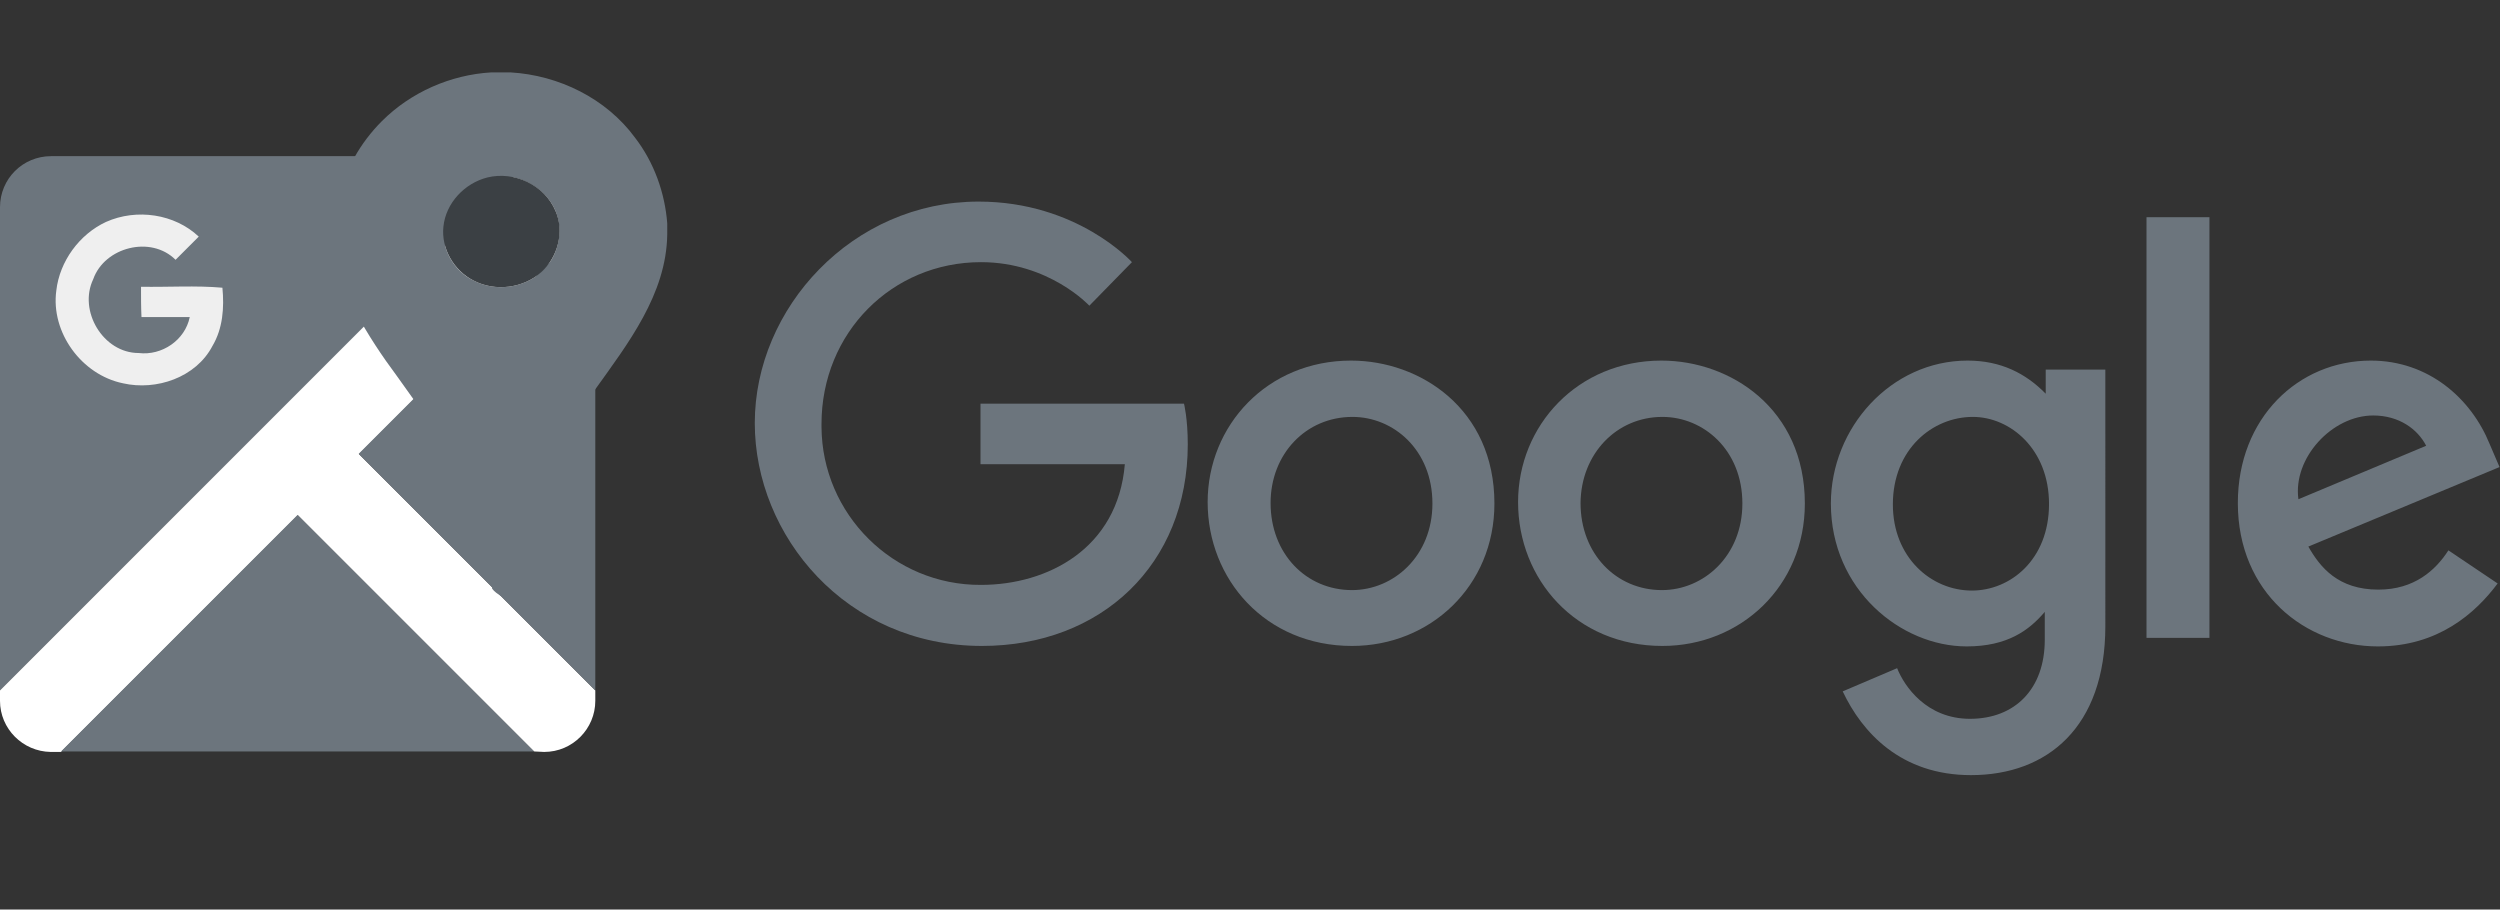 <?xml version="1.0" encoding="utf-8"?>
<!-- Generator: Adobe Illustrator 25.4.1, SVG Export Plug-In . SVG Version: 6.00 Build 0)  -->
<svg version="1.1" id="katman_1" xmlns="http://www.w3.org/2000/svg" xmlns:xlink="http://www.w3.org/1999/xlink" x="0px" y="0px"
	 width="528.3px" height="192.2px" viewBox="0 0 528.3 192.2" style="enable-background:new 0 0 528.3 192.2;" xml:space="preserve"
	>
<rect x="0" y="0" width="528.3" height="192.2" fill="#333333" stroke="none"/>
<style type="text/css">
	.st0{fill:#6C757D;}
	.st1{fill-rule:evenodd;clip-rule:evenodd;fill:#6C757D;}
	.st2{fill-rule:evenodd;clip-rule:evenodd;fill:#FFFFFF;}
	.st3{fill:#EFEFEF;}
	.st4{fill:#3B4044;}
</style>
<g>
	<g>
		<path class="st0" d="M250.2,85.3h-43v12.8h30.5c-1.5,17.9-16.4,25.5-30.4,25.5c-18.5,0.1-33.6-14.9-33.7-33.4c0-0.2,0-0.3,0-0.6
			c0-19.3,14.9-34.2,33.7-34.2c14.4,0,22.9,9.2,22.9,9.2l9-9.2c0,0-11.5-12.8-32.4-12.8c-26.7,0-47.3,22.5-47.3,46.8
			c0,23.8,19.3,47.1,48,47.1c25.2,0,43.5-17.2,43.5-42.6C251,88.4,250.2,85.3,250.2,85.3L250.2,85.3z"/>
		<g>
			<path id="B" class="st0" d="M285.5,76.2c-17.7,0-30.3,13.7-30.3,29.9c0,16.3,12.2,30.4,30.5,30.4c16.5,0,30.1-12.6,30.1-30.1
				C315.8,86.4,300.1,76.2,285.5,76.2L285.5,76.2z M285.8,88.1c8.7,0,16.9,7,16.9,18.3c0,11.1-8.2,18.3-17,18.3
				c-9.7,0-17.2-7.7-17.2-18.4C268.5,95.9,276,88.1,285.8,88.1L285.8,88.1z"/>
		</g>
		<g>
			<path id="B_00000052821495154952913340000005011655569960491651_" class="st0" d="M351.1,76.2c-17.7,0-30.3,13.7-30.3,29.9
				c0,16.3,12.2,30.4,30.5,30.4c16.5,0,30.1-12.6,30.1-30.1C381.4,86.4,365.7,76.2,351.1,76.2L351.1,76.2z M351.3,88.1
				c8.7,0,16.9,7,16.9,18.3c0,11.1-8.2,18.3-17,18.3c-9.7,0-17.2-7.7-17.2-18.4C334.1,95.9,341.6,88.1,351.3,88.1L351.3,88.1z"/>
		</g>
		<path class="st0" d="M415.8,76.2c-16.2,0-28.9,14.2-28.9,30.2c0,18.2,14.8,30.2,28.7,30.2c8.6,0,13.2-3.4,16.5-7.3v5.9
			c0,10.4-6.3,16.7-15.8,16.7c-9.2,0-13.9-6.9-15.4-10.7l-11.5,4.9c4.1,8.7,12.3,17.7,27.1,17.7c16.1,0,28.4-10.1,28.4-31.5V78.1
			h-12.6v5.1C428.1,78.9,422.8,76.2,415.8,76.2L415.8,76.2z M416.9,88.1c7.9,0,16.1,6.8,16.1,18.4c0,11.8-8.2,18.3-16.3,18.3
			c-8.6,0-16.7-7-16.7-18.2C400,94.9,408.4,88.1,416.9,88.1L416.9,88.1z M501,76.2c-15.3,0-28.1,12.1-28.1,30.1
			c0,19,14.3,30.3,29.6,30.3c12.7,0,20.6-7,25.3-13.3l-10.4-7c-2.7,4.2-7.2,8.3-14.8,8.3c-8.5,0-12.3-4.7-14.8-9.1l40.4-16.8
			l-2.1-4.9C522.2,84.2,513.2,76.2,501,76.2L501,76.2z M501.5,87.8c5.5,0,9.4,2.9,11.2,6.4l-27,11.3
			C484.5,96.8,492.8,87.8,501.5,87.8L501.5,87.8z M453.6,134.8h13.3V45.9h-13.3V134.8z"/>
	</g>
	<g>
		<path class="st1" d="M0,145.9V43.8C0,37.8,4.8,33,10.8,33H113L0,145.9z"/>
		<path class="st2" d="M0,148.1v-2.2L112.9,33h2.2c5.9,0,10.8,4.8,10.8,10.8v2.2l-113,112.9h-2.2C4.8,158.8,0,154,0,148.1z"/>
		<polygon class="st1" points="12.9,158.8 62.9,108.8 112.9,158.8 		"/>
		<path class="st2" d="M112.9,158.8L62.1,108L75,95.1l50.8,50.8v2.2c0,5.9-4.8,10.8-10.8,10.8L112.9,158.8L112.9,158.8z"/>
		<polygon class="st1" points="125.8,145.9 75.8,95.9 125.8,45.9 		"/>
		<path class="st3" d="M22.4,46.9C28.9,44,36.9,45.2,42,50c-1.6,1.6-3.3,3.3-4.9,4.9c-5.2-5.2-15-2.7-17.4,4.1
			c-3.2,6.7,2.1,15.6,9.6,15.6c4.9,0.6,9.8-2.7,10.8-7.6c-3.4,0-6.9,0-10.2,0c-0.1-2.1-0.1-4.2-0.1-6.4c5.7,0.1,11.6-0.3,17.2,0.2
			c0.4,4.2,0.1,8.6-2.1,12.3C41.4,79.8,33,82.6,26,81c-8.8-1.8-15.3-10.8-14.1-19.6C12.6,55.2,16.8,49.5,22.4,46.9z"/>
		<g>
			<g>
				<g>
					<path class="st0" d="M103.8,15.3h4.1c10.2,0.6,20.2,5.5,26.3,13.8c4,5.2,6.3,11.6,6.8,18.1v2.4c-0.2,12.6-8.3,23-15.3,32.8
						c-7.9,11.1-15.1,23.3-17.1,37c-0.5,2.3,0.1,5.5-2.7,6.6c-0.7-0.5-1.4-0.9-1.9-1.6c-0.8-7.6-2.8-15.3-6-22.2
						c-3.7-8.2-8.9-15.5-14.1-22.7c-3.2-4.3-6.2-8.8-8.7-13.5c-3.9-7.2-5.4-15.6-3.7-23.6c1.3-6.4,4.6-12.2,9.2-16.8
						C86.8,19.5,95.2,15.8,103.8,15.3z M103,37.5c-4.9,1-8.9,5.4-9.3,10.4c-0.5,4.6,2.2,9.4,6.4,11.4c4.6,2.4,10.5,1.6,14.3-1.8
						c3.5-3.1,4.8-8.5,3-12.9C115.2,39.3,108.7,36.1,103,37.5z"/>
				</g>
			</g>
			<g>
				<path class="st4" d="M103,37.5c5.7-1.4,12.1,1.6,14.4,7.1c1.9,4.3,0.5,9.7-3,12.9c-3.8,3.4-9.7,4.2-14.3,1.8
					c-4.2-2.1-6.9-6.8-6.4-11.4C94.2,42.9,98.2,38.7,103,37.5z"/>
			</g>
		</g>
	</g>
</g>
</svg>
